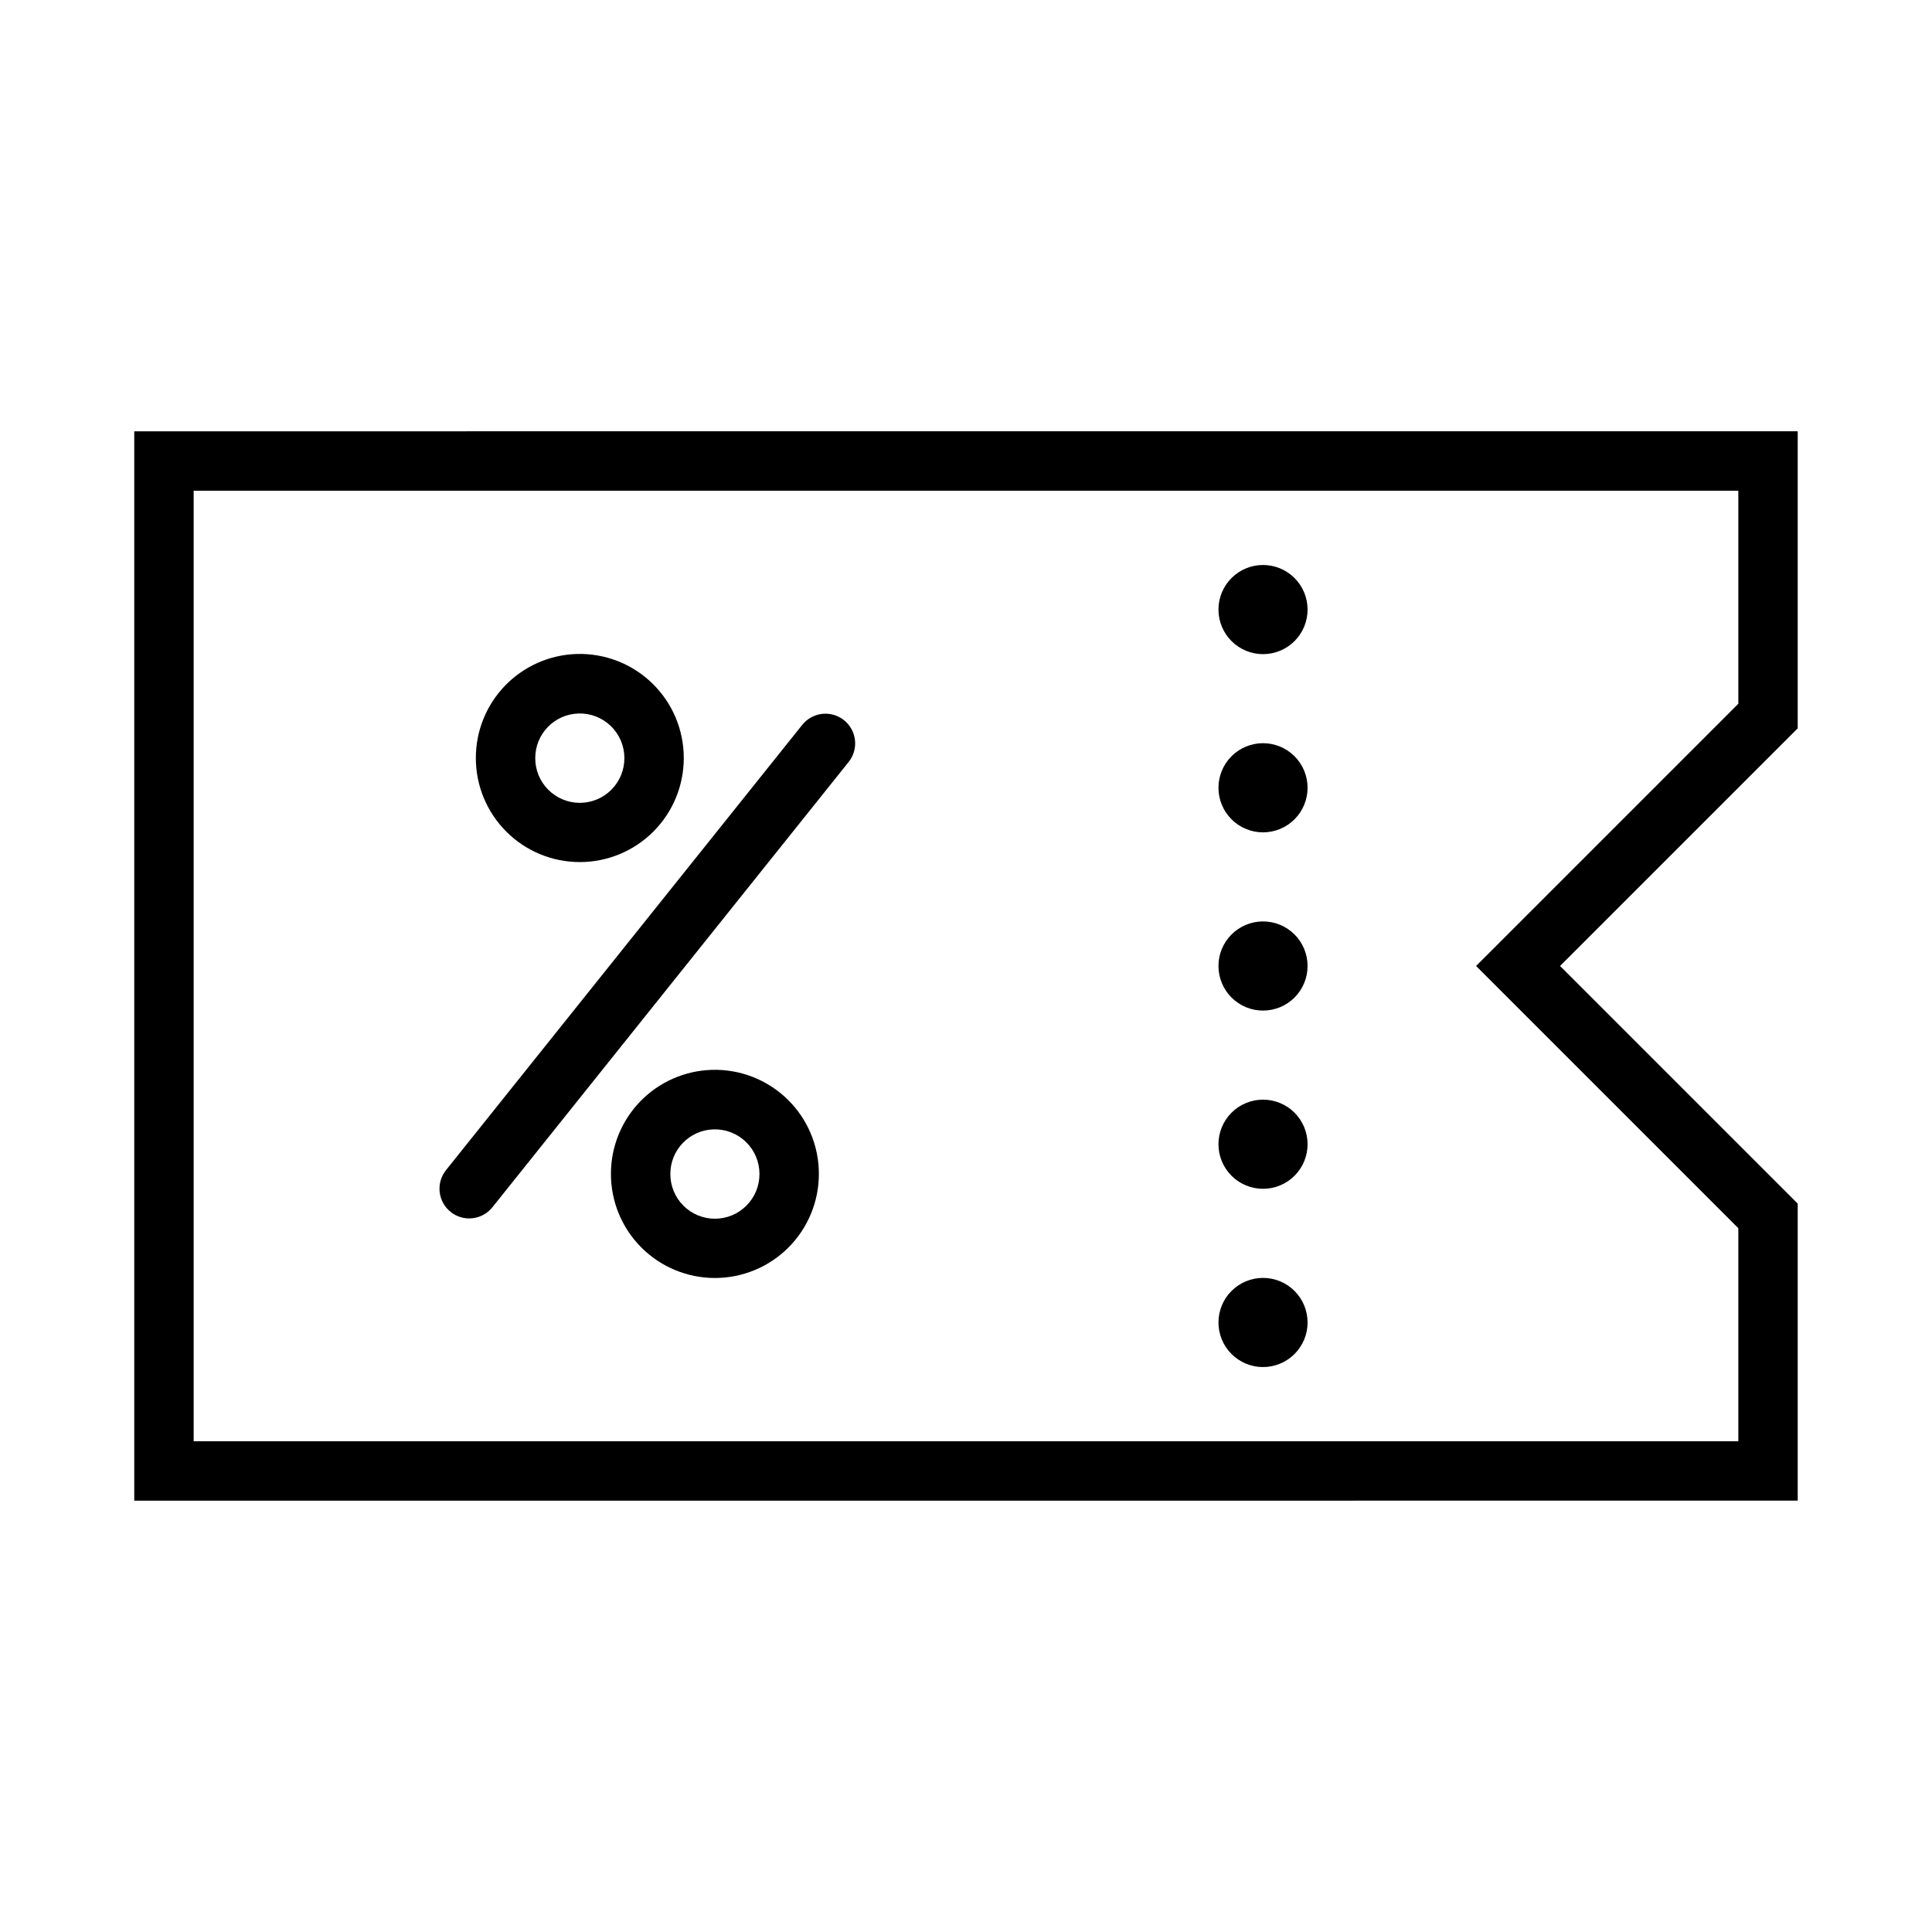 <?xml version="1.0" encoding="UTF-8"?>
<!-- Uploaded to: SVG Repo, www.svgrepo.com, Generator: SVG Repo Mixer Tools -->
<svg fill="#000000" width="800px" height="800px" version="1.1" viewBox="144 144 512 512" xmlns="http://www.w3.org/2000/svg">
 <g>
  <path d="m332.69 427.52c-7.18 0.203-13.996 3.195-19 8.348-5 5.152-7.797 12.055-7.785 19.234-0.004 7.312 2.894 14.328 8.062 19.5 5.168 5.172 12.18 8.078 19.492 8.078 7.309 0 14.32-2.906 19.488-8.078 5.168-5.172 8.066-12.188 8.062-19.5 0.012-7.445-2.992-14.582-8.328-19.777-5.336-5.195-12.547-8.012-19.992-7.805zm0.398 15.773v0.004c3.195-0.102 6.293 1.098 8.59 3.324 2.293 2.227 3.59 5.285 3.586 8.48 0.016 3.144-1.219 6.164-3.438 8.391-2.215 2.227-5.227 3.481-8.367 3.481-3.144 0-6.156-1.254-8.371-3.481-2.219-2.227-3.453-5.246-3.438-8.391-0.004-6.379 5.062-11.605 11.438-11.805z"/>
  <path d="m296.89 317.31c-7.18 0.199-13.996 3.195-19 8.348-5.004 5.152-7.797 12.055-7.785 19.234-0.004 7.312 2.898 14.324 8.066 19.492 5.164 5.172 12.176 8.074 19.484 8.074 7.312 0 14.32-2.902 19.488-8.074 5.168-5.168 8.07-12.18 8.066-19.492 0.012-7.445-2.992-14.582-8.328-19.777-5.336-5.199-12.547-8.012-19.992-7.805zm0.43 15.773c3.191-0.09 6.281 1.113 8.57 3.336 2.289 2.227 3.578 5.281 3.578 8.473 0.016 3.144-1.223 6.16-3.438 8.387-2.219 2.231-5.231 3.481-8.371 3.481-3.144 0-6.156-1.25-8.371-3.481-2.219-2.227-3.453-5.242-3.438-8.387-0.004-6.391 5.082-11.625 11.469-11.809z"/>
  <path d="m490.52 494.47c0.004-3.133-1.242-6.137-3.453-8.352-2.215-2.219-5.223-3.461-8.352-3.461-3.133 0-6.141 1.242-8.352 3.461-2.215 2.215-3.461 5.219-3.457 8.352-0.004 3.133 1.242 6.137 3.457 8.352 2.211 2.215 5.219 3.461 8.352 3.461 3.129 0 6.137-1.246 8.352-3.461 2.211-2.215 3.457-5.219 3.453-8.352z"/>
  <path d="m490.52 447.23c0.004-3.129-1.242-6.137-3.453-8.352-2.215-2.215-5.223-3.461-8.352-3.461-3.133 0-6.141 1.246-8.352 3.461-2.215 2.215-3.461 5.223-3.457 8.352-0.004 3.133 1.242 6.141 3.457 8.355 2.211 2.215 5.219 3.461 8.352 3.461 3.129 0 6.137-1.246 8.352-3.461 2.211-2.215 3.457-5.223 3.453-8.355z"/>
  <path d="m490.52 305.54c0.004-3.133-1.242-6.137-3.453-8.352-2.215-2.215-5.223-3.461-8.352-3.461-3.133 0-6.141 1.246-8.352 3.461-2.215 2.215-3.461 5.219-3.457 8.352-0.004 3.133 1.242 6.141 3.457 8.355 2.211 2.215 5.219 3.461 8.352 3.461 3.129 0 6.137-1.246 8.352-3.461 2.211-2.215 3.457-5.223 3.453-8.355z"/>
  <path d="m490.52 352.77c0.004-3.133-1.242-6.141-3.453-8.355-2.215-2.215-5.223-3.461-8.352-3.461-3.133 0-6.141 1.246-8.352 3.461-2.215 2.215-3.461 5.223-3.457 8.355-0.004 3.133 1.242 6.137 3.457 8.352 2.211 2.215 5.219 3.461 8.352 3.461 3.129 0 6.137-1.246 8.352-3.461 2.211-2.215 3.457-5.219 3.453-8.352z"/>
  <path d="m490.52 400c0.004-3.133-1.242-6.137-3.453-8.352-2.215-2.219-5.223-3.461-8.352-3.461-3.133 0-6.141 1.242-8.352 3.461-2.215 2.215-3.461 5.219-3.457 8.352-0.004 3.133 1.242 6.137 3.457 8.352 2.211 2.219 5.219 3.461 8.352 3.461 3.129 0 6.137-1.242 8.352-3.461 2.211-2.215 3.457-5.219 3.453-8.352z"/>
  <path d="m179.58 258.3v283.39l440.83-0.004v-78.719l-62.977-62.977 62.977-62.977v-78.719zm15.742 15.742h409.35v56.457l-69.496 69.496 69.496 69.496v56.457h-409.35z"/>
  <path d="m356.64 336.05c2.727-3.359 7.652-3.891 11.031-1.188 3.379 2.703 3.941 7.625 1.262 11.023l-94.465 118.08v-0.004c-2.719 3.379-7.66 3.918-11.047 1.207-3.383-2.707-3.941-7.644-1.246-11.043z"/>
 </g>
</svg>